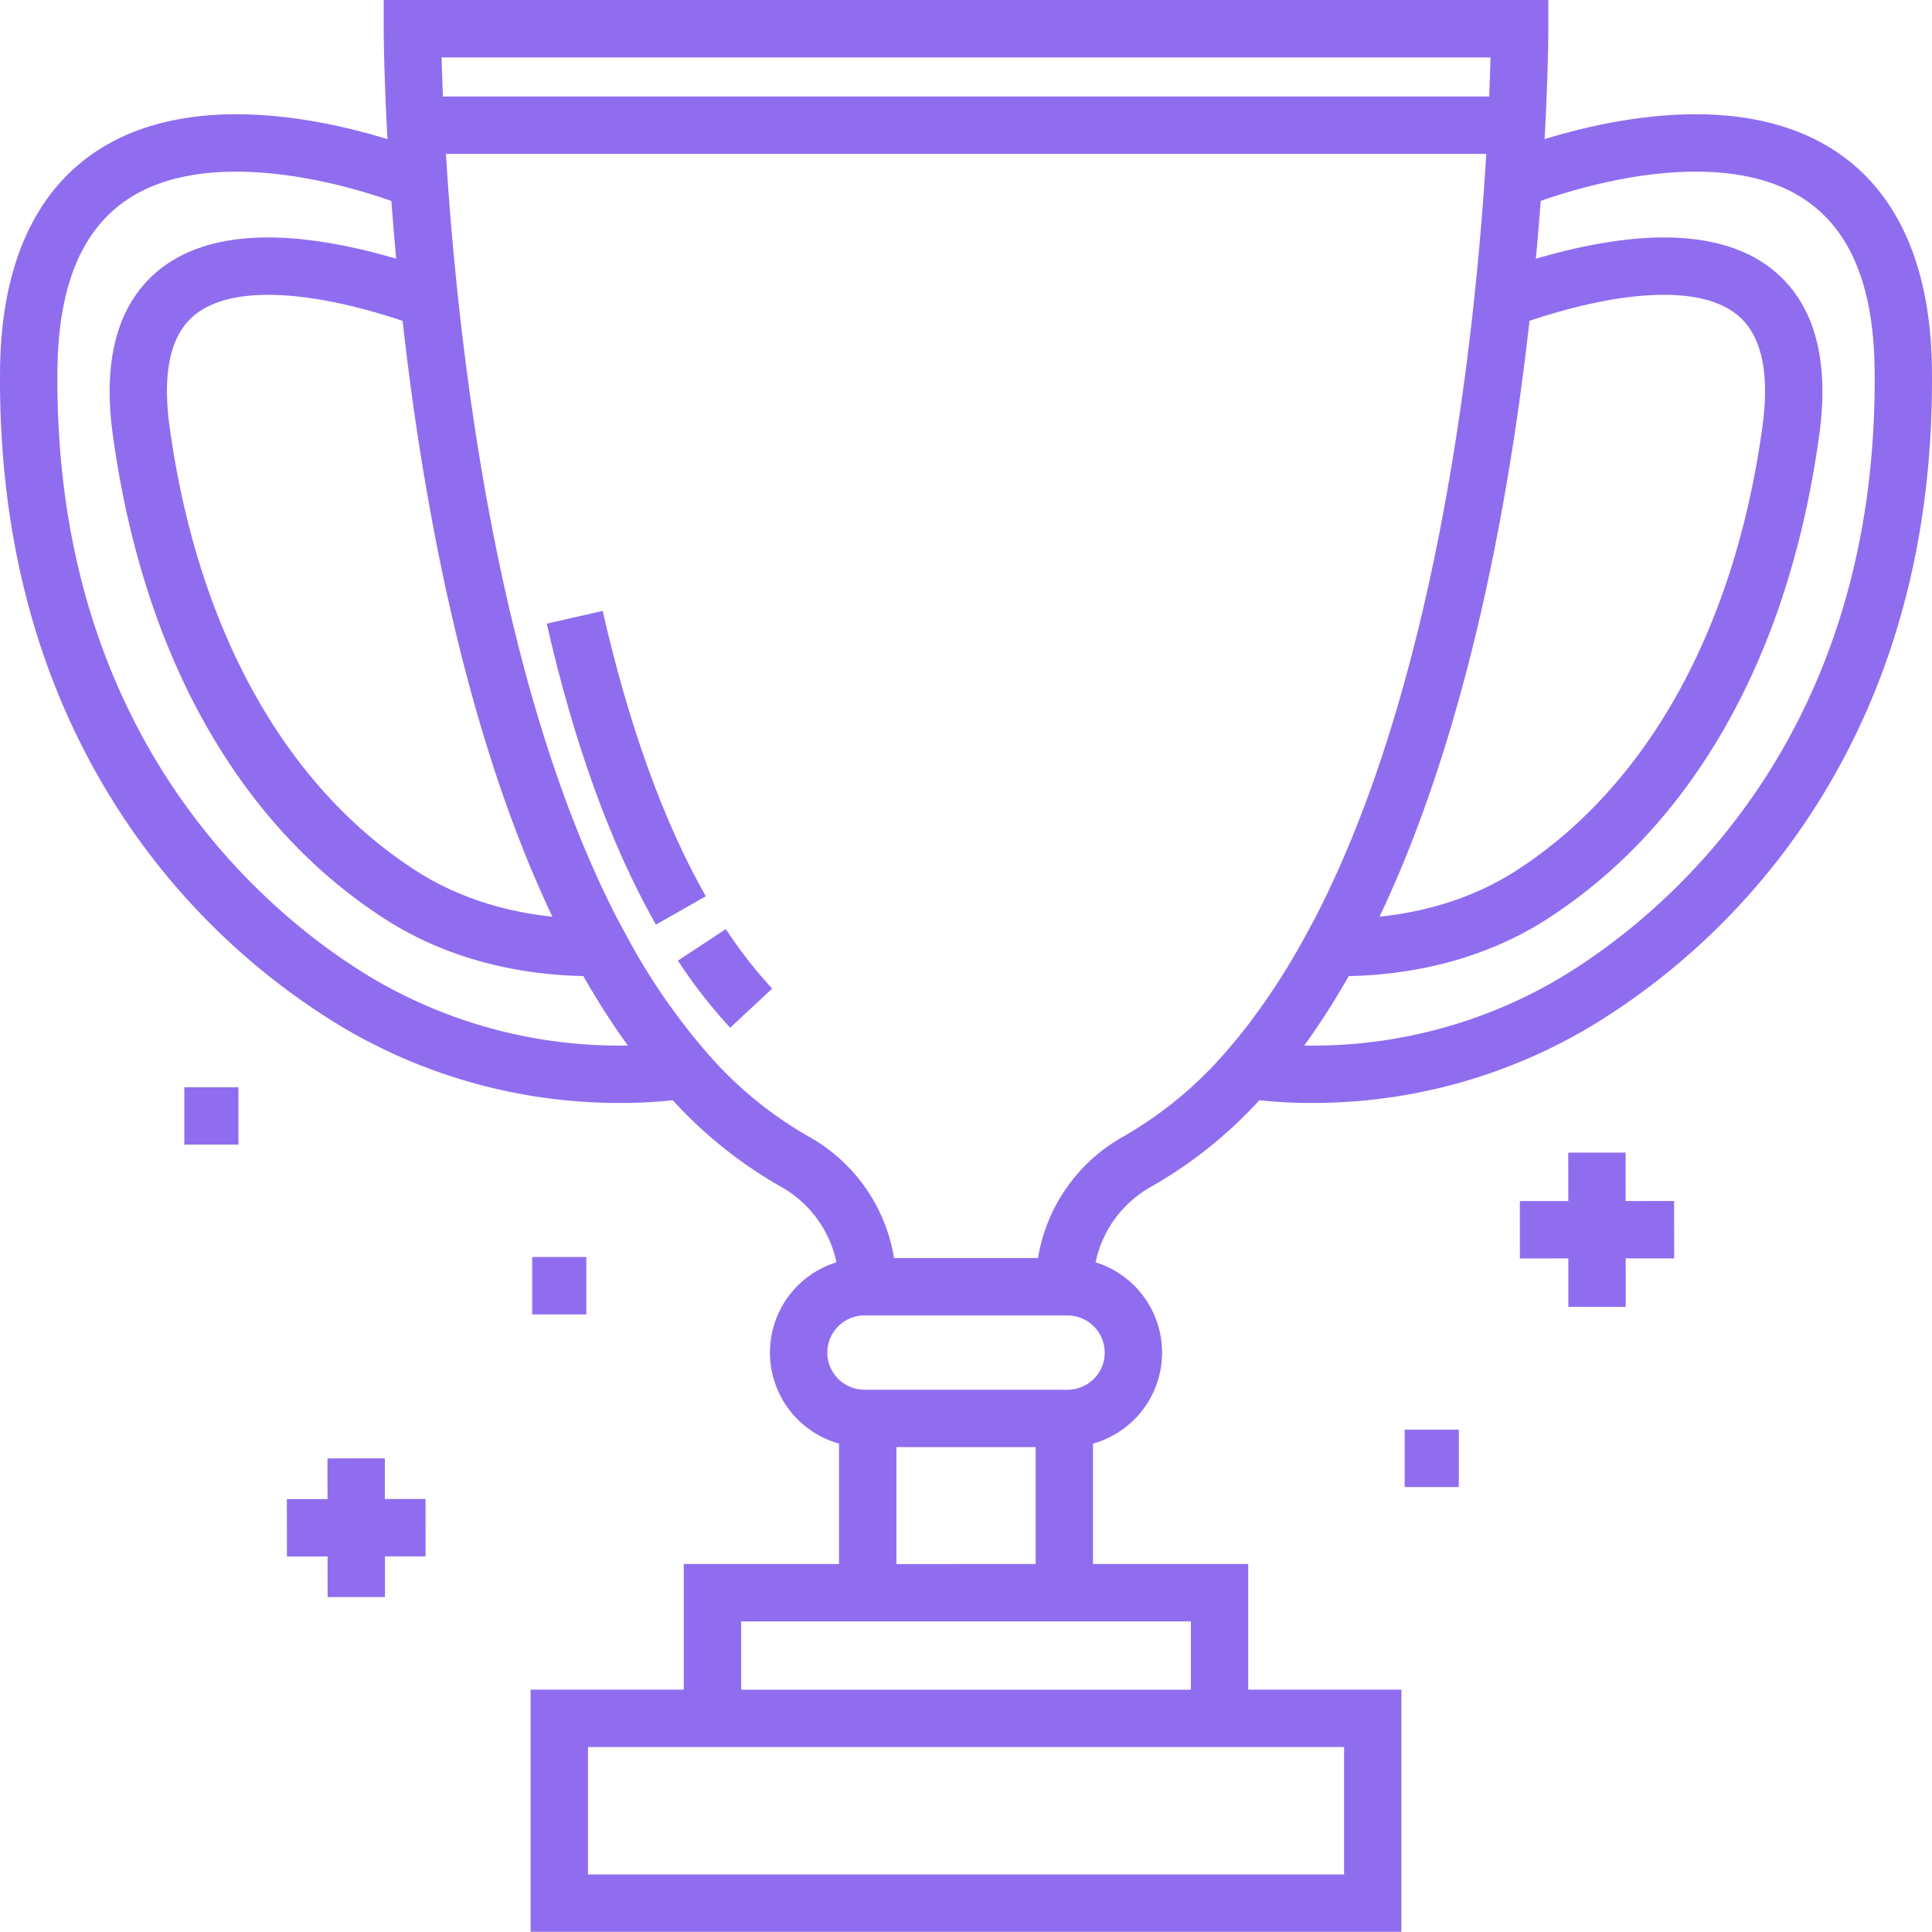<svg xmlns="http://www.w3.org/2000/svg" width="512.001" height="511.947"><g data-name="Grupo 4"><g data-name="Grupo 3"><path data-name="Caminho 1" d="M511.982 97.673c-.51-43.455-22.748-67.388-62.619-67.388-15.432 0-30.3 3.592-40.023 6.589.968-17.762.983-28.726.983-29.271V0h-308.64v7.6c0 .26.026 11.4 1 29.281-9.72-3-24.6-6.6-40.051-6.6C22.767 30.286.528 54.218.018 97.673c-.5 42.75 9.248 80.8 28.977 113.107a182.989 182.989 0 0061.487 61.271 143.785 143.785 0 0074.006 20.244 127.449 127.449 0 0013.005-.636c.271-.028.522-.06.787-.089a117.159 117.159 0 0028.76 22.978 29.939 29.939 0 0114.622 19.977 25.046 25.046 0 00.692 48.043v31.91h-41.142v33.3h-40.6v64.167h230.781V447.78h-40.6v-33.3h-41.142v-31.907a25.046 25.046 0 00.693-48.043 29.938 29.938 0 0114.622-19.977 117.652 117.652 0 0028.779-22.98 125.914 125.914 0 0013.766.72 143.789 143.789 0 0074-20.244A183.007 183.007 0 00483 210.78c19.735-32.302 29.484-70.357 28.982-113.107zm-116.99-82.467a649.644 649.644 0 01-.342 10.369H117.387a680.907 680.907 0 01-.361-10.369h277.966zm10.342 69.813c10.3-3.429 23.654-6.887 35.615-6.887 10.029 0 17.25 2.45 21.463 7.282 4.842 5.554 6.4 14.884 4.637 27.734-7.349 53.525-30.562 95.308-65.349 117.647-12.119 7.782-25.171 11-36.109 12.139 23.132-48.631 34.33-109.647 39.743-157.915zM114.5 137.982c7.479 40.115 17.805 74.563 30.693 102.386.4.864.8 1.715 1.209 2.566-10.934-1.145-23.978-4.359-36.092-12.137-34.791-22.34-58-64.121-65.354-117.647-1.77-12.851-.21-22.177 4.633-27.734 4.213-4.832 11.435-7.281 21.463-7.281 11.971 0 25.335 3.463 35.641 6.894 1.841 16.462 4.358 34.481 7.807 52.953zm49.993 139.108a128.577 128.577 0 01-66.164-18.066c-25.375-15.27-84.27-61.544-83.1-161.171.414-35.233 15.923-52.36 47.413-52.36 16.841 0 33.474 5.077 41.077 7.755.379 5.1.8 10.217 1.274 15.312-10.335-3.036-22.512-5.634-33.936-5.634-14.618 0-25.695 4.2-32.925 12.493-7.859 9.013-10.632 22.4-8.242 39.8 4.094 29.8 12.65 56.141 25.431 78.287 12.2 21.142 27.938 37.994 46.772 50.086 18.4 11.813 38.293 14.792 52.486 15.077.048.084.1.164.145.247q1.167 2.045 2.358 4.026.37.619.745 1.232c.757 1.244 1.52 2.476 2.291 3.683.29.454.584.9.876 1.347q.787 1.211 1.585 2.4.771 1.148 1.549 2.271.764 1.1 1.533 2.181c.241.338.478.689.719 1.023q-.923.011-1.892.011zm191.7 185.9v33.753H155.82v-33.755h200.368zm-66.535-33.3h25.934v18.094H196.42v-18.097h93.233zm-52.092-15.207v-30.985h36.885v30.982zm55.2-56.031a9.854 9.854 0 01-9.842 9.842h-53.831a9.842 9.842 0 010-19.684h53.822a9.853 9.853 0 019.842 9.839zm38.034-86.924l-.252.327c-.748.968-1.5 1.912-2.26 2.843-.186.227-.369.458-.556.684q-1.25 1.518-2.517 2.968c-.041.046-.079.094-.12.14a104.634 104.634 0 01-27.512 22.774 45.209 45.209 0 00-22.5 32.139h-38.15a45.211 45.211 0 00-22.5-32.139 103.012 103.012 0 01-25.657-20.651l-1.86-2.122a170.028 170.028 0 01-21.179-31.045l-1.989-3.671c-32.7-63.177-42.587-154.488-45.569-202.991h275.7c-.127 2.11-.266 4.289-.42 6.552l-.022.318q-.252 3.678-.539 7.372l-.016.217a841.975 841.975 0 01-2.149 23.365l-.5 4.678c-5.525 49.528-17.194 112.625-41.8 160.153l-2.173 4.006a181.868 181.868 0 01-15.469 24.08zm82.886-12.5a128.562 128.562 0 01-66.16 18.066q-.971 0-1.889-.015l.03-.043q1.48-2.043 2.916-4.145c.117-.171.232-.346.349-.517q1.213-1.788 2.394-3.62.3-.469.607-.942a201.45 201.45 0 002.581-4.149c.133-.219.262-.444.394-.665q1.039-1.737 2.054-3.507c.158-.276.321-.54.48-.818 14.193-.285 34.09-3.264 52.486-15.077 18.834-12.094 34.571-28.946 46.772-50.086 12.78-22.146 21.336-48.486 25.431-78.287 2.388-17.4-.384-30.786-8.242-39.8-7.229-8.291-18.307-12.494-32.925-12.494-11.423 0-23.6 2.6-33.936 5.633.479-5.195.89-10.178 1.242-14.914l.031-.4c7.605-2.679 24.237-7.755 41.077-7.755 31.49 0 47 17.127 47.414 52.358 1.153 99.629-57.74 145.902-83.115 161.173z" fill="#906def"/></g></g><g data-name="Grupo 6"><g data-name="Grupo 5"><path data-name="Caminho 2" d="M192.356 246.21l-12.7 8.367a135.348 135.348 0 0013.851 17.776l11.128-10.366a120.109 120.109 0 01-12.279-15.777z" fill="#906def"/></g></g><g data-name="Grupo 8"><g data-name="Grupo 7"><path data-name="Caminho 3" d="M159.716 161.895l-14.826 3.378c7.292 31.965 17.027 58.8 28.933 79.756l13.222-7.512c-11.172-19.661-20.367-45.105-27.329-75.622z" fill="#906def"/></g></g><g data-name="Grupo 10"><g data-name="Grupo 9"><path data-name="Caminho 4" d="M443.666 333.482l-.011-15.207-12.837.008-.009-12.837-15.207.01.009 12.838-12.837.009.01 15.207 12.837-.009.009 12.836 15.207-.01-.009-12.837z" fill="#906def"/></g></g><g data-name="Grupo 12"><g data-name="Grupo 11"><path data-name="Caminho 5" d="M112.785 412.448l-.016-15.207-10.769.011-.011-10.773-15.207.016.011 10.772-10.774.011.017 15.207 10.772-.011.011 10.774 15.207-.016-.011-10.773z" fill="#906def"/></g></g><g data-name="Grupo 14"><g data-name="Grupo 13"><path data-name="Retângulo 1" fill="#906def" d="M48.845 288.134H63.19v15.207H48.845z"/></g></g><g data-name="Grupo 16"><g data-name="Grupo 15"><path data-name="Retângulo 2" fill="#906def" d="M141.039 333.126h14.345v15.207h-14.345z"/></g></g><g data-name="Grupo 18"><g data-name="Grupo 17"><path data-name="Retângulo 3" fill="#906def" d="M372.254 378.878h14.345v15.207h-14.345z"/></g></g></svg>